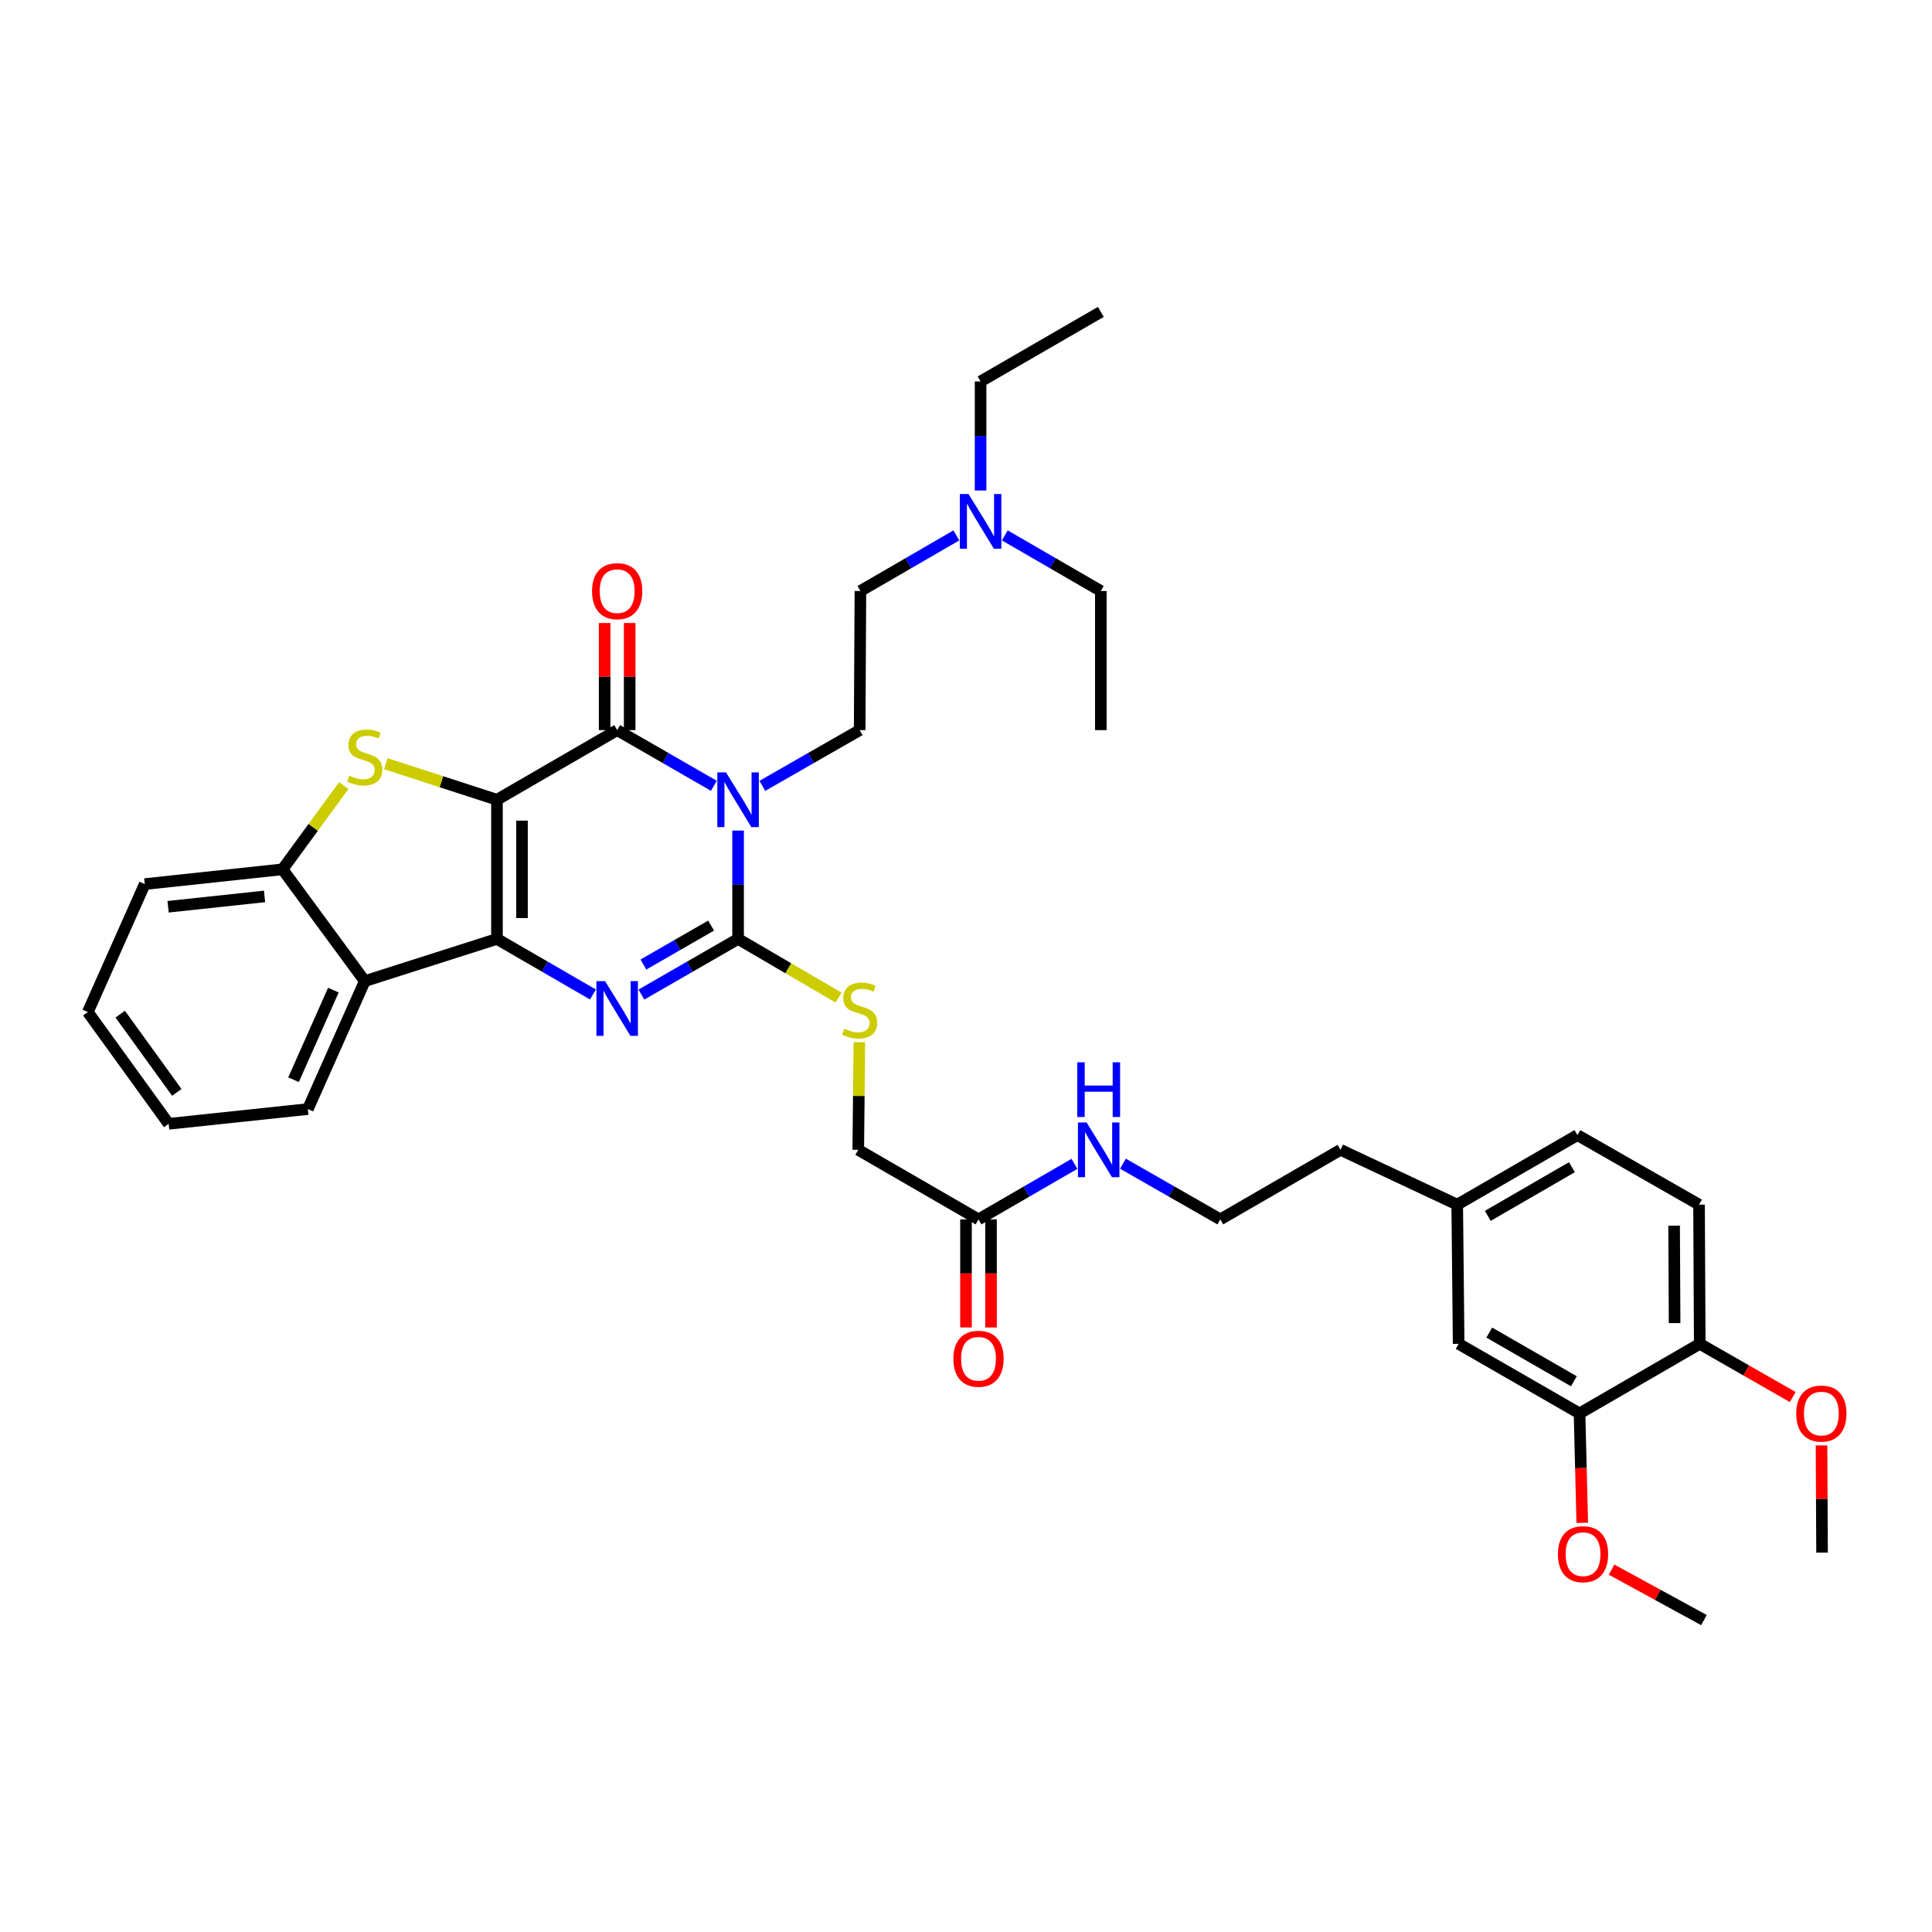 <?xml version='1.0' encoding='iso-8859-1'?>
<svg version='1.1' baseProfile='full'
              xmlns='http://www.w3.org/2000/svg'
                      xmlns:rdkit='http://www.rdkit.org/xml'
                      xmlns:xlink='http://www.w3.org/1999/xlink'
                  xml:space='preserve'
width='1000px' height='1000px' viewBox='0 0 1000 1000'>
<!-- END OF HEADER -->
<rect style='opacity:1.0;fill:#FFFFFF;stroke:none' width='1000' height='1000' x='0' y='0'> </rect>
<path class='bond-0' d='M 257.227,413.952 L 257.227,485.987' style='fill:none;fill-rule:evenodd;stroke:#000000;stroke-width:6px;stroke-linecap:butt;stroke-linejoin:miter;stroke-opacity:1' />
<path class='bond-0' d='M 270.182,424.758 L 270.182,475.182' style='fill:none;fill-rule:evenodd;stroke:#000000;stroke-width:6px;stroke-linecap:butt;stroke-linejoin:miter;stroke-opacity:1' />
<path class='bond-2' d='M 257.227,413.952 L 319.445,377.91' style='fill:none;fill-rule:evenodd;stroke:#000000;stroke-width:6px;stroke-linecap:butt;stroke-linejoin:miter;stroke-opacity:1' />
<path class='bond-5' d='M 257.227,413.952 L 228.459,404.616' style='fill:none;fill-rule:evenodd;stroke:#000000;stroke-width:6px;stroke-linecap:butt;stroke-linejoin:miter;stroke-opacity:1' />
<path class='bond-5' d='M 228.459,404.616 L 199.69,395.28' style='fill:none;fill-rule:evenodd;stroke:#CCCC00;stroke-width:6px;stroke-linecap:butt;stroke-linejoin:miter;stroke-opacity:1' />
<path class='bond-4' d='M 257.227,485.987 L 282.067,500.369' style='fill:none;fill-rule:evenodd;stroke:#000000;stroke-width:6px;stroke-linecap:butt;stroke-linejoin:miter;stroke-opacity:1' />
<path class='bond-4' d='M 282.067,500.369 L 306.908,514.75' style='fill:none;fill-rule:evenodd;stroke:#0000FF;stroke-width:6px;stroke-linecap:butt;stroke-linejoin:miter;stroke-opacity:1' />
<path class='bond-6' d='M 257.227,485.987 L 188.812,507.823' style='fill:none;fill-rule:evenodd;stroke:#000000;stroke-width:6px;stroke-linecap:butt;stroke-linejoin:miter;stroke-opacity:1' />
<path class='bond-1' d='M 369.485,406.727 L 344.465,392.319' style='fill:none;fill-rule:evenodd;stroke:#0000FF;stroke-width:6px;stroke-linecap:butt;stroke-linejoin:miter;stroke-opacity:1' />
<path class='bond-1' d='M 344.465,392.319 L 319.445,377.91' style='fill:none;fill-rule:evenodd;stroke:#000000;stroke-width:6px;stroke-linecap:butt;stroke-linejoin:miter;stroke-opacity:1' />
<path class='bond-3' d='M 382.031,429.913 L 382.031,457.95' style='fill:none;fill-rule:evenodd;stroke:#0000FF;stroke-width:6px;stroke-linecap:butt;stroke-linejoin:miter;stroke-opacity:1' />
<path class='bond-3' d='M 382.031,457.95 L 382.031,485.987' style='fill:none;fill-rule:evenodd;stroke:#000000;stroke-width:6px;stroke-linecap:butt;stroke-linejoin:miter;stroke-opacity:1' />
<path class='bond-8' d='M 394.584,406.763 L 419.773,392.336' style='fill:none;fill-rule:evenodd;stroke:#0000FF;stroke-width:6px;stroke-linecap:butt;stroke-linejoin:miter;stroke-opacity:1' />
<path class='bond-8' d='M 419.773,392.336 L 444.961,377.91' style='fill:none;fill-rule:evenodd;stroke:#000000;stroke-width:6px;stroke-linecap:butt;stroke-linejoin:miter;stroke-opacity:1' />
<path class='bond-10' d='M 325.923,377.91 L 325.923,350.187' style='fill:none;fill-rule:evenodd;stroke:#000000;stroke-width:6px;stroke-linecap:butt;stroke-linejoin:miter;stroke-opacity:1' />
<path class='bond-10' d='M 325.923,350.187 L 325.923,322.464' style='fill:none;fill-rule:evenodd;stroke:#FF0000;stroke-width:6px;stroke-linecap:butt;stroke-linejoin:miter;stroke-opacity:1' />
<path class='bond-10' d='M 312.968,377.91 L 312.968,350.187' style='fill:none;fill-rule:evenodd;stroke:#000000;stroke-width:6px;stroke-linecap:butt;stroke-linejoin:miter;stroke-opacity:1' />
<path class='bond-10' d='M 312.968,350.187 L 312.968,322.464' style='fill:none;fill-rule:evenodd;stroke:#FF0000;stroke-width:6px;stroke-linecap:butt;stroke-linejoin:miter;stroke-opacity:1' />
<path class='bond-9' d='M 382.031,485.987 L 408.045,501.178' style='fill:none;fill-rule:evenodd;stroke:#000000;stroke-width:6px;stroke-linecap:butt;stroke-linejoin:miter;stroke-opacity:1' />
<path class='bond-9' d='M 408.045,501.178 L 434.06,516.369' style='fill:none;fill-rule:evenodd;stroke:#CCCC00;stroke-width:6px;stroke-linecap:butt;stroke-linejoin:miter;stroke-opacity:1' />
<path class='bond-38' d='M 382.031,485.987 L 357.011,500.388' style='fill:none;fill-rule:evenodd;stroke:#000000;stroke-width:6px;stroke-linecap:butt;stroke-linejoin:miter;stroke-opacity:1' />
<path class='bond-38' d='M 357.011,500.388 L 331.991,514.788' style='fill:none;fill-rule:evenodd;stroke:#0000FF;stroke-width:6px;stroke-linecap:butt;stroke-linejoin:miter;stroke-opacity:1' />
<path class='bond-38' d='M 368.062,479.08 L 350.548,489.16' style='fill:none;fill-rule:evenodd;stroke:#000000;stroke-width:6px;stroke-linecap:butt;stroke-linejoin:miter;stroke-opacity:1' />
<path class='bond-38' d='M 350.548,489.16 L 333.034,499.24' style='fill:none;fill-rule:evenodd;stroke:#0000FF;stroke-width:6px;stroke-linecap:butt;stroke-linejoin:miter;stroke-opacity:1' />
<path class='bond-7' d='M 177.929,406.63 L 162.085,428.295' style='fill:none;fill-rule:evenodd;stroke:#CCCC00;stroke-width:6px;stroke-linecap:butt;stroke-linejoin:miter;stroke-opacity:1' />
<path class='bond-7' d='M 162.085,428.295 L 146.242,449.959' style='fill:none;fill-rule:evenodd;stroke:#000000;stroke-width:6px;stroke-linecap:butt;stroke-linejoin:miter;stroke-opacity:1' />
<path class='bond-24' d='M 188.812,507.823 L 159.347,574.057' style='fill:none;fill-rule:evenodd;stroke:#000000;stroke-width:6px;stroke-linecap:butt;stroke-linejoin:miter;stroke-opacity:1' />
<path class='bond-24' d='M 172.556,512.493 L 151.931,558.857' style='fill:none;fill-rule:evenodd;stroke:#000000;stroke-width:6px;stroke-linecap:butt;stroke-linejoin:miter;stroke-opacity:1' />
<path class='bond-37' d='M 188.812,507.823 L 146.242,449.959' style='fill:none;fill-rule:evenodd;stroke:#000000;stroke-width:6px;stroke-linecap:butt;stroke-linejoin:miter;stroke-opacity:1' />
<path class='bond-27' d='M 146.242,449.959 L 74.926,457.602' style='fill:none;fill-rule:evenodd;stroke:#000000;stroke-width:6px;stroke-linecap:butt;stroke-linejoin:miter;stroke-opacity:1' />
<path class='bond-27' d='M 136.925,463.986 L 87.004,469.337' style='fill:none;fill-rule:evenodd;stroke:#000000;stroke-width:6px;stroke-linecap:butt;stroke-linejoin:miter;stroke-opacity:1' />
<path class='bond-19' d='M 444.961,377.91 L 445.343,305.903' style='fill:none;fill-rule:evenodd;stroke:#000000;stroke-width:6px;stroke-linecap:butt;stroke-linejoin:miter;stroke-opacity:1' />
<path class='bond-16' d='M 444.794,539.426 L 444.514,567.289' style='fill:none;fill-rule:evenodd;stroke:#CCCC00;stroke-width:6px;stroke-linecap:butt;stroke-linejoin:miter;stroke-opacity:1' />
<path class='bond-16' d='M 444.514,567.289 L 444.234,595.152' style='fill:none;fill-rule:evenodd;stroke:#000000;stroke-width:6px;stroke-linecap:butt;stroke-linejoin:miter;stroke-opacity:1' />
<path class='bond-11' d='M 817.566,731.579 L 754.995,695.572' style='fill:none;fill-rule:evenodd;stroke:#000000;stroke-width:6px;stroke-linecap:butt;stroke-linejoin:miter;stroke-opacity:1' />
<path class='bond-11' d='M 814.641,714.949 L 770.842,689.745' style='fill:none;fill-rule:evenodd;stroke:#000000;stroke-width:6px;stroke-linecap:butt;stroke-linejoin:miter;stroke-opacity:1' />
<path class='bond-23' d='M 817.566,731.579 L 818.269,759.897' style='fill:none;fill-rule:evenodd;stroke:#000000;stroke-width:6px;stroke-linecap:butt;stroke-linejoin:miter;stroke-opacity:1' />
<path class='bond-23' d='M 818.269,759.897 L 818.972,788.215' style='fill:none;fill-rule:evenodd;stroke:#FF0000;stroke-width:6px;stroke-linecap:butt;stroke-linejoin:miter;stroke-opacity:1' />
<path class='bond-40' d='M 817.566,731.579 L 879.784,695.572' style='fill:none;fill-rule:evenodd;stroke:#000000;stroke-width:6px;stroke-linecap:butt;stroke-linejoin:miter;stroke-opacity:1' />
<path class='bond-12' d='M 506.474,631.151 L 444.234,595.152' style='fill:none;fill-rule:evenodd;stroke:#000000;stroke-width:6px;stroke-linecap:butt;stroke-linejoin:miter;stroke-opacity:1' />
<path class='bond-15' d='M 499.997,631.151 L 499.997,659.122' style='fill:none;fill-rule:evenodd;stroke:#000000;stroke-width:6px;stroke-linecap:butt;stroke-linejoin:miter;stroke-opacity:1' />
<path class='bond-15' d='M 499.997,659.122 L 499.997,687.094' style='fill:none;fill-rule:evenodd;stroke:#FF0000;stroke-width:6px;stroke-linecap:butt;stroke-linejoin:miter;stroke-opacity:1' />
<path class='bond-15' d='M 512.952,631.151 L 512.952,659.122' style='fill:none;fill-rule:evenodd;stroke:#000000;stroke-width:6px;stroke-linecap:butt;stroke-linejoin:miter;stroke-opacity:1' />
<path class='bond-15' d='M 512.952,659.122 L 512.952,687.094' style='fill:none;fill-rule:evenodd;stroke:#FF0000;stroke-width:6px;stroke-linecap:butt;stroke-linejoin:miter;stroke-opacity:1' />
<path class='bond-18' d='M 506.474,631.151 L 531.308,616.779' style='fill:none;fill-rule:evenodd;stroke:#000000;stroke-width:6px;stroke-linecap:butt;stroke-linejoin:miter;stroke-opacity:1' />
<path class='bond-18' d='M 531.308,616.779 L 556.141,602.407' style='fill:none;fill-rule:evenodd;stroke:#0000FF;stroke-width:6px;stroke-linecap:butt;stroke-linejoin:miter;stroke-opacity:1' />
<path class='bond-13' d='M 879.784,695.572 L 879.417,623.523' style='fill:none;fill-rule:evenodd;stroke:#000000;stroke-width:6px;stroke-linecap:butt;stroke-linejoin:miter;stroke-opacity:1' />
<path class='bond-13' d='M 866.774,684.831 L 866.518,634.396' style='fill:none;fill-rule:evenodd;stroke:#000000;stroke-width:6px;stroke-linecap:butt;stroke-linejoin:miter;stroke-opacity:1' />
<path class='bond-25' d='M 879.784,695.572 L 903.85,709.339' style='fill:none;fill-rule:evenodd;stroke:#000000;stroke-width:6px;stroke-linecap:butt;stroke-linejoin:miter;stroke-opacity:1' />
<path class='bond-25' d='M 903.85,709.339 L 927.916,723.105' style='fill:none;fill-rule:evenodd;stroke:#FF0000;stroke-width:6px;stroke-linecap:butt;stroke-linejoin:miter;stroke-opacity:1' />
<path class='bond-14' d='M 754.995,695.572 L 754.254,623.523' style='fill:none;fill-rule:evenodd;stroke:#000000;stroke-width:6px;stroke-linecap:butt;stroke-linejoin:miter;stroke-opacity:1' />
<path class='bond-17' d='M 879.417,623.523 L 816.472,587.523' style='fill:none;fill-rule:evenodd;stroke:#000000;stroke-width:6px;stroke-linecap:butt;stroke-linejoin:miter;stroke-opacity:1' />
<path class='bond-26' d='M 581.231,602.33 L 606.431,616.741' style='fill:none;fill-rule:evenodd;stroke:#0000FF;stroke-width:6px;stroke-linecap:butt;stroke-linejoin:miter;stroke-opacity:1' />
<path class='bond-26' d='M 606.431,616.741 L 631.631,631.151' style='fill:none;fill-rule:evenodd;stroke:#000000;stroke-width:6px;stroke-linecap:butt;stroke-linejoin:miter;stroke-opacity:1' />
<path class='bond-20' d='M 445.343,305.903 L 470.176,291.511' style='fill:none;fill-rule:evenodd;stroke:#000000;stroke-width:6px;stroke-linecap:butt;stroke-linejoin:miter;stroke-opacity:1' />
<path class='bond-20' d='M 470.176,291.511 L 495.009,277.12' style='fill:none;fill-rule:evenodd;stroke:#0000FF;stroke-width:6px;stroke-linecap:butt;stroke-linejoin:miter;stroke-opacity:1' />
<path class='bond-29' d='M 507.547,253.883 L 507.547,225.66' style='fill:none;fill-rule:evenodd;stroke:#0000FF;stroke-width:6px;stroke-linecap:butt;stroke-linejoin:miter;stroke-opacity:1' />
<path class='bond-29' d='M 507.547,225.66 L 507.547,197.437' style='fill:none;fill-rule:evenodd;stroke:#000000;stroke-width:6px;stroke-linecap:butt;stroke-linejoin:miter;stroke-opacity:1' />
<path class='bond-30' d='M 520.085,277.116 L 544.936,291.51' style='fill:none;fill-rule:evenodd;stroke:#0000FF;stroke-width:6px;stroke-linecap:butt;stroke-linejoin:miter;stroke-opacity:1' />
<path class='bond-30' d='M 544.936,291.51 L 569.787,305.903' style='fill:none;fill-rule:evenodd;stroke:#000000;stroke-width:6px;stroke-linecap:butt;stroke-linejoin:miter;stroke-opacity:1' />
<path class='bond-21' d='M 754.254,623.523 L 693.849,595.152' style='fill:none;fill-rule:evenodd;stroke:#000000;stroke-width:6px;stroke-linecap:butt;stroke-linejoin:miter;stroke-opacity:1' />
<path class='bond-22' d='M 754.254,623.523 L 816.472,587.523' style='fill:none;fill-rule:evenodd;stroke:#000000;stroke-width:6px;stroke-linecap:butt;stroke-linejoin:miter;stroke-opacity:1' />
<path class='bond-22' d='M 770.074,629.336 L 813.627,604.136' style='fill:none;fill-rule:evenodd;stroke:#000000;stroke-width:6px;stroke-linecap:butt;stroke-linejoin:miter;stroke-opacity:1' />
<path class='bond-31' d='M 834.155,812.435 L 858.056,825.499' style='fill:none;fill-rule:evenodd;stroke:#FF0000;stroke-width:6px;stroke-linecap:butt;stroke-linejoin:miter;stroke-opacity:1' />
<path class='bond-31' d='M 858.056,825.499 L 881.958,838.562' style='fill:none;fill-rule:evenodd;stroke:#000000;stroke-width:6px;stroke-linecap:butt;stroke-linejoin:miter;stroke-opacity:1' />
<path class='bond-33' d='M 159.347,574.057 L 87.298,581.686' style='fill:none;fill-rule:evenodd;stroke:#000000;stroke-width:6px;stroke-linecap:butt;stroke-linejoin:miter;stroke-opacity:1' />
<path class='bond-32' d='M 942.814,748.14 L 942.955,775.884' style='fill:none;fill-rule:evenodd;stroke:#FF0000;stroke-width:6px;stroke-linecap:butt;stroke-linejoin:miter;stroke-opacity:1' />
<path class='bond-32' d='M 942.955,775.884 L 943.096,803.628' style='fill:none;fill-rule:evenodd;stroke:#000000;stroke-width:6px;stroke-linecap:butt;stroke-linejoin:miter;stroke-opacity:1' />
<path class='bond-28' d='M 631.631,631.151 L 693.849,595.152' style='fill:none;fill-rule:evenodd;stroke:#000000;stroke-width:6px;stroke-linecap:butt;stroke-linejoin:miter;stroke-opacity:1' />
<path class='bond-36' d='M 74.926,457.602 L 45.455,523.844' style='fill:none;fill-rule:evenodd;stroke:#000000;stroke-width:6px;stroke-linecap:butt;stroke-linejoin:miter;stroke-opacity:1' />
<path class='bond-35' d='M 507.547,197.437 L 569.787,161.438' style='fill:none;fill-rule:evenodd;stroke:#000000;stroke-width:6px;stroke-linecap:butt;stroke-linejoin:miter;stroke-opacity:1' />
<path class='bond-34' d='M 569.787,305.903 L 569.787,377.91' style='fill:none;fill-rule:evenodd;stroke:#000000;stroke-width:6px;stroke-linecap:butt;stroke-linejoin:miter;stroke-opacity:1' />
<path class='bond-39' d='M 87.298,581.686 L 45.455,523.844' style='fill:none;fill-rule:evenodd;stroke:#000000;stroke-width:6px;stroke-linecap:butt;stroke-linejoin:miter;stroke-opacity:1' />
<path class='bond-39' d='M 91.518,565.417 L 62.227,524.927' style='fill:none;fill-rule:evenodd;stroke:#000000;stroke-width:6px;stroke-linecap:butt;stroke-linejoin:miter;stroke-opacity:1' />
<path  class='atom-2' d='M 375.771 399.792
L 385.051 414.792
Q 385.971 416.272, 387.451 418.952
Q 388.931 421.632, 389.011 421.792
L 389.011 399.792
L 392.771 399.792
L 392.771 428.112
L 388.891 428.112
L 378.931 411.712
Q 377.771 409.792, 376.531 407.592
Q 375.331 405.392, 374.971 404.712
L 374.971 428.112
L 371.291 428.112
L 371.291 399.792
L 375.771 399.792
' fill='#0000FF'/>
<path  class='atom-5' d='M 313.185 507.849
L 322.465 522.849
Q 323.385 524.329, 324.865 527.009
Q 326.345 529.689, 326.425 529.849
L 326.425 507.849
L 330.185 507.849
L 330.185 536.169
L 326.305 536.169
L 316.345 519.769
Q 315.185 517.849, 313.945 515.649
Q 312.745 513.449, 312.385 512.769
L 312.385 536.169
L 308.705 536.169
L 308.705 507.849
L 313.185 507.849
' fill='#0000FF'/>
<path  class='atom-6' d='M 180.812 401.47
Q 181.132 401.59, 182.452 402.15
Q 183.772 402.71, 185.212 403.07
Q 186.692 403.39, 188.132 403.39
Q 190.812 403.39, 192.372 402.11
Q 193.932 400.79, 193.932 398.51
Q 193.932 396.95, 193.132 395.99
Q 192.372 395.03, 191.172 394.51
Q 189.972 393.99, 187.972 393.39
Q 185.452 392.63, 183.932 391.91
Q 182.452 391.19, 181.372 389.67
Q 180.332 388.15, 180.332 385.59
Q 180.332 382.03, 182.732 379.83
Q 185.172 377.63, 189.972 377.63
Q 193.252 377.63, 196.972 379.19
L 196.052 382.27
Q 192.652 380.87, 190.092 380.87
Q 187.332 380.87, 185.812 382.03
Q 184.292 383.15, 184.332 385.11
Q 184.332 386.63, 185.092 387.55
Q 185.892 388.47, 187.012 388.99
Q 188.172 389.51, 190.092 390.11
Q 192.652 390.91, 194.172 391.71
Q 195.692 392.51, 196.772 394.15
Q 197.892 395.75, 197.892 398.51
Q 197.892 402.43, 195.252 404.55
Q 192.652 406.63, 188.292 406.63
Q 185.772 406.63, 183.852 406.07
Q 181.972 405.55, 179.732 404.63
L 180.812 401.47
' fill='#CCCC00'/>
<path  class='atom-10' d='M 436.961 532.455
Q 437.281 532.575, 438.601 533.135
Q 439.921 533.695, 441.361 534.055
Q 442.841 534.375, 444.281 534.375
Q 446.961 534.375, 448.521 533.095
Q 450.081 531.775, 450.081 529.495
Q 450.081 527.935, 449.281 526.975
Q 448.521 526.015, 447.321 525.495
Q 446.121 524.975, 444.121 524.375
Q 441.601 523.615, 440.081 522.895
Q 438.601 522.175, 437.521 520.655
Q 436.481 519.135, 436.481 516.575
Q 436.481 513.015, 438.881 510.815
Q 441.321 508.615, 446.121 508.615
Q 449.401 508.615, 453.121 510.175
L 452.201 513.255
Q 448.801 511.855, 446.241 511.855
Q 443.481 511.855, 441.961 513.015
Q 440.441 514.135, 440.481 516.095
Q 440.481 517.615, 441.241 518.535
Q 442.041 519.455, 443.161 519.975
Q 444.321 520.495, 446.241 521.095
Q 448.801 521.895, 450.321 522.695
Q 451.841 523.495, 452.921 525.135
Q 454.041 526.735, 454.041 529.495
Q 454.041 533.415, 451.401 535.535
Q 448.801 537.615, 444.441 537.615
Q 441.921 537.615, 440.001 537.055
Q 438.121 536.535, 435.881 535.615
L 436.961 532.455
' fill='#CCCC00'/>
<path  class='atom-11' d='M 306.445 305.983
Q 306.445 299.183, 309.805 295.383
Q 313.165 291.583, 319.445 291.583
Q 325.725 291.583, 329.085 295.383
Q 332.445 299.183, 332.445 305.983
Q 332.445 312.863, 329.045 316.783
Q 325.645 320.663, 319.445 320.663
Q 313.205 320.663, 309.805 316.783
Q 306.445 312.903, 306.445 305.983
M 319.445 317.463
Q 323.765 317.463, 326.085 314.583
Q 328.445 311.663, 328.445 305.983
Q 328.445 300.423, 326.085 297.623
Q 323.765 294.783, 319.445 294.783
Q 315.125 294.783, 312.765 297.583
Q 310.445 300.383, 310.445 305.983
Q 310.445 311.703, 312.765 314.583
Q 315.125 317.463, 319.445 317.463
' fill='#FF0000'/>
<path  class='atom-16' d='M 493.474 703.295
Q 493.474 696.495, 496.834 692.695
Q 500.194 688.895, 506.474 688.895
Q 512.754 688.895, 516.114 692.695
Q 519.474 696.495, 519.474 703.295
Q 519.474 710.175, 516.074 714.095
Q 512.674 717.975, 506.474 717.975
Q 500.234 717.975, 496.834 714.095
Q 493.474 710.215, 493.474 703.295
M 506.474 714.775
Q 510.794 714.775, 513.114 711.895
Q 515.474 708.975, 515.474 703.295
Q 515.474 697.735, 513.114 694.935
Q 510.794 692.095, 506.474 692.095
Q 502.154 692.095, 499.794 694.895
Q 497.474 697.695, 497.474 703.295
Q 497.474 709.015, 499.794 711.895
Q 502.154 714.775, 506.474 714.775
' fill='#FF0000'/>
<path  class='atom-19' d='M 562.418 580.992
L 571.698 595.992
Q 572.618 597.472, 574.098 600.152
Q 575.578 602.832, 575.658 602.992
L 575.658 580.992
L 579.418 580.992
L 579.418 609.312
L 575.538 609.312
L 565.578 592.912
Q 564.418 590.992, 563.178 588.792
Q 561.978 586.592, 561.618 585.912
L 561.618 609.312
L 557.938 609.312
L 557.938 580.992
L 562.418 580.992
' fill='#0000FF'/>
<path  class='atom-19' d='M 557.598 549.84
L 561.438 549.84
L 561.438 561.88
L 575.918 561.88
L 575.918 549.84
L 579.758 549.84
L 579.758 578.16
L 575.918 578.16
L 575.918 565.08
L 561.438 565.08
L 561.438 578.16
L 557.598 578.16
L 557.598 549.84
' fill='#0000FF'/>
<path  class='atom-21' d='M 501.287 255.694
L 510.567 270.694
Q 511.487 272.174, 512.967 274.854
Q 514.447 277.534, 514.527 277.694
L 514.527 255.694
L 518.287 255.694
L 518.287 284.014
L 514.407 284.014
L 504.447 267.614
Q 503.287 265.694, 502.047 263.494
Q 500.847 261.294, 500.487 260.614
L 500.487 284.014
L 496.807 284.014
L 496.807 255.694
L 501.287 255.694
' fill='#0000FF'/>
<path  class='atom-24' d='M 806.372 804.435
Q 806.372 797.635, 809.732 793.835
Q 813.092 790.035, 819.372 790.035
Q 825.652 790.035, 829.012 793.835
Q 832.372 797.635, 832.372 804.435
Q 832.372 811.315, 828.972 815.235
Q 825.572 819.115, 819.372 819.115
Q 813.132 819.115, 809.732 815.235
Q 806.372 811.355, 806.372 804.435
M 819.372 815.915
Q 823.692 815.915, 826.012 813.035
Q 828.372 810.115, 828.372 804.435
Q 828.372 798.875, 826.012 796.075
Q 823.692 793.235, 819.372 793.235
Q 815.052 793.235, 812.692 796.035
Q 810.372 798.835, 810.372 804.435
Q 810.372 810.155, 812.692 813.035
Q 815.052 815.915, 819.372 815.915
' fill='#FF0000'/>
<path  class='atom-26' d='M 929.729 731.659
Q 929.729 724.859, 933.089 721.059
Q 936.449 717.259, 942.729 717.259
Q 949.009 717.259, 952.369 721.059
Q 955.729 724.859, 955.729 731.659
Q 955.729 738.539, 952.329 742.459
Q 948.929 746.339, 942.729 746.339
Q 936.489 746.339, 933.089 742.459
Q 929.729 738.579, 929.729 731.659
M 942.729 743.139
Q 947.049 743.139, 949.369 740.259
Q 951.729 737.339, 951.729 731.659
Q 951.729 726.099, 949.369 723.299
Q 947.049 720.459, 942.729 720.459
Q 938.409 720.459, 936.049 723.259
Q 933.729 726.059, 933.729 731.659
Q 933.729 737.379, 936.049 740.259
Q 938.409 743.139, 942.729 743.139
' fill='#FF0000'/>
</svg>
